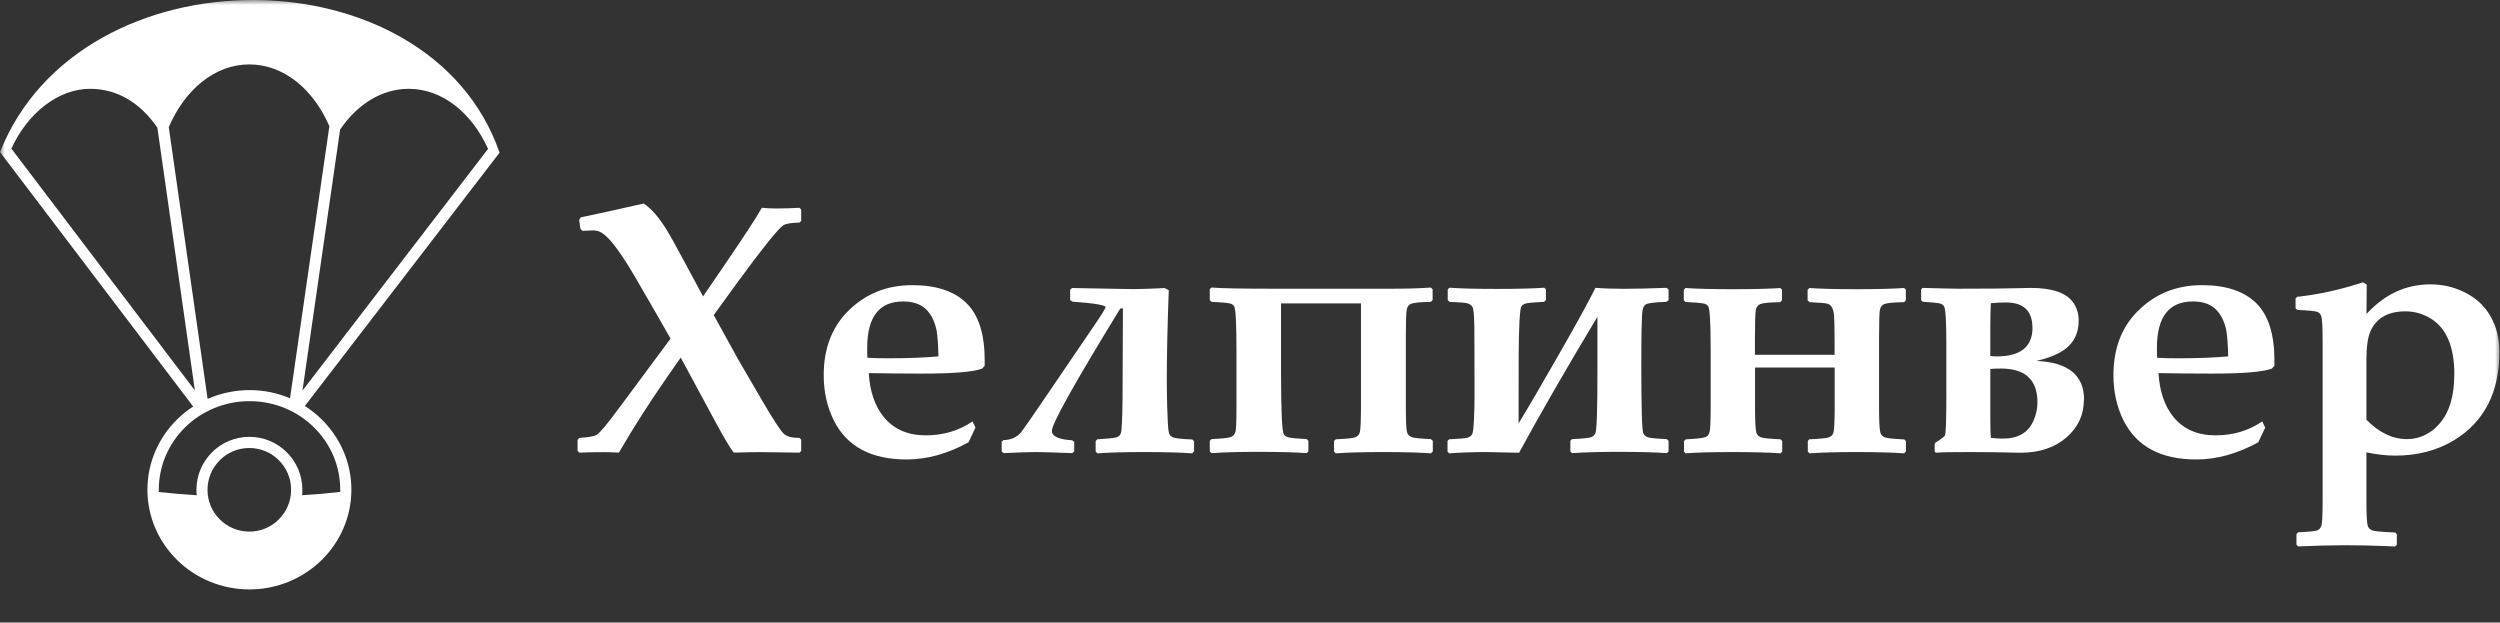 <svg width="253" height="63" viewBox="0 0 253 63" fill="none" xmlns="http://www.w3.org/2000/svg">
<rect x="0" y="0" width="253" height="63" fill="#333333" stroke="none"/>
<g clip-path="url(#clip0_1176_25)">
<mask id="mask0_1176_25" style="mask-type:luminance" maskUnits="userSpaceOnUse" x="0" y="0" width="253" height="63">
<path d="M253 0H0V63H253V0Z" fill="white"/>
</mask>
<g mask="url(#mask0_1176_25)">
<path fill-rule="evenodd" clip-rule="evenodd" d="M81.09 45.627L80.91 45.807L77.33 45.758C76.74 45.748 75.72 45.758 74.26 45.807C73.91 45.367 73.34 44.417 72.54 42.947L68.89 36.188L67.51 38.167C65.76 40.688 64.13 43.227 62.63 45.807C62.09 45.767 61.55 45.758 61.01 45.758C59.92 45.758 59.13 45.778 58.63 45.807L58.45 45.627V44.508L58.63 44.318C59.59 44.248 60.16 44.148 60.37 44.017C60.72 43.797 61.51 42.847 62.75 41.157L65.05 38.057C65.14 37.938 66.08 36.678 67.86 34.267L66.52 31.918L64.38 28.218C62.86 25.598 61.7 24.047 60.91 23.567C60.65 23.407 60.36 23.317 60.07 23.317C59.84 23.317 59.47 23.337 58.98 23.367L58.75 23.188L58.61 22.258L58.77 21.997C60.42 21.657 62.54 21.188 65.14 20.598C65.88 21.078 66.64 21.938 67.42 23.188C67.8 23.797 68.38 24.837 69.17 26.317L71.15 29.997L73.43 26.657C75.32 23.898 76.54 22.017 77.1 21.027C77.58 21.078 78.05 21.098 78.52 21.098C79.3 21.098 80.1 21.078 80.9 21.027L81.08 21.198V22.358L80.9 22.527C80.1 22.538 79.56 22.628 79.29 22.788C79.03 22.948 78.52 23.508 77.76 24.448C77 25.398 76 26.707 74.76 28.398C74.07 29.337 73.23 30.497 72.23 31.887C72.82 32.968 73.65 34.477 74.74 36.438L76.99 40.297C78.23 42.428 79.01 43.627 79.33 43.907C79.65 44.188 80.17 44.318 80.9 44.318L81.08 44.487V45.608L81.09 45.627ZM99.65 37.017L99.4 37.297C98.54 37.638 96.51 37.807 93.33 37.807C91.35 37.807 89.55 37.788 87.92 37.758C88.03 39.617 88.54 41.108 89.45 42.218C90.47 43.447 91.88 44.057 93.68 44.057C95.48 44.057 97.04 43.587 98.42 42.648L98.72 43.267L98.02 44.758C95.91 45.917 93.82 46.498 91.74 46.498C88.15 46.498 85.7 45.178 84.38 42.547C83.7 41.178 83.36 39.648 83.36 37.968C83.36 35.337 84.15 33.208 85.73 31.578C87.5 29.758 89.7 28.858 92.33 28.858C94.73 28.858 96.55 29.457 97.79 30.657C99.03 31.867 99.65 33.797 99.65 36.447V37.008V37.017ZM94.97 36.068C94.95 34.877 94.88 33.998 94.78 33.428C94.57 32.417 94.16 31.668 93.57 31.168C93.03 30.727 92.31 30.508 91.39 30.508C88.97 30.508 87.76 32.078 87.76 35.208C87.76 35.468 87.76 35.797 87.78 36.208C88.37 36.248 89.12 36.258 90.04 36.258C91.93 36.258 93.58 36.188 94.97 36.068ZM120.82 45.697L120.65 45.877C119.54 45.797 117.94 45.748 115.84 45.748C113.89 45.748 112.29 45.788 111.05 45.877L110.88 45.697V44.627L111.05 44.458C112.08 44.398 112.74 44.328 113.02 44.248C113.21 44.188 113.34 44.057 113.43 43.847C113.52 43.627 113.57 42.538 113.6 40.547L113.64 31.207H113.38C108.76 38.748 106.45 42.877 106.45 43.597C106.45 44.157 107.13 44.477 108.5 44.557L108.71 44.718V45.697L108.5 45.858C106.67 45.788 105.44 45.748 104.81 45.748C104.1 45.748 103.02 45.788 101.58 45.858L101.37 45.697V44.697L101.55 44.538C102.27 44.528 102.86 44.278 103.3 43.788C103.47 43.597 104.76 41.748 107.14 38.227L110.6 33.138C111.46 31.887 111.88 31.198 111.88 31.087C111.88 30.878 110.77 30.688 108.53 30.527L108.3 30.367V29.317L108.5 29.148L114.01 29.247C114.98 29.267 116.26 29.238 117.85 29.148L118.28 29.358C118.15 32.938 118.08 35.907 118.08 38.258C118.08 39.188 118.09 40.167 118.12 41.188C118.16 42.568 118.21 43.417 118.28 43.737C118.32 43.998 118.47 44.167 118.72 44.267C118.97 44.367 119.61 44.428 120.67 44.477L120.84 44.648V45.718L120.82 45.697ZM144.99 45.697L144.81 45.877C143.71 45.797 142.1 45.748 139.99 45.748C138.03 45.748 136.43 45.788 135.18 45.877L135 45.697V44.627L135.18 44.458C136.26 44.407 136.92 44.347 137.16 44.248C137.41 44.148 137.56 43.977 137.62 43.718C137.69 43.377 137.73 42.528 137.73 41.167V30.707H129.64V37.568C129.64 41.547 129.74 43.667 129.92 43.947C130.02 44.108 130.17 44.197 130.34 44.248C130.65 44.328 131.27 44.388 132.24 44.438L132.41 44.608V45.678L132.24 45.858C131.14 45.778 129.52 45.727 127.39 45.727C125.44 45.727 123.84 45.767 122.6 45.858L122.43 45.678V44.608L122.6 44.438C123.63 44.388 124.28 44.328 124.55 44.227C124.78 44.157 124.94 43.977 125.03 43.697C125.1 43.447 125.13 42.608 125.13 41.148V35.388C125.13 32.657 125.05 31.188 124.88 30.968C124.78 30.828 124.63 30.738 124.44 30.707C124.15 30.637 123.54 30.587 122.6 30.547L122.43 30.367V29.267L122.6 29.098C123.57 29.177 125.62 29.218 128.76 29.218H140.94C142.44 29.218 143.73 29.177 144.8 29.098L144.98 29.267V30.367L144.8 30.547C143.77 30.567 143.1 30.628 142.8 30.738C142.57 30.837 142.42 31.027 142.36 31.348C142.3 31.657 142.27 32.608 142.27 34.178V41.148C142.27 42.508 142.31 43.358 142.38 43.697C142.44 43.958 142.59 44.127 142.84 44.227C143.09 44.328 143.74 44.388 144.8 44.438L145 44.608V45.678L144.99 45.697ZM168.67 29.137L168.86 29.308V30.378L168.63 30.547C167.49 30.587 166.79 30.668 166.55 30.808C166.31 30.948 166.18 31.358 166.17 32.017L166.12 33.578C166.11 34.108 166.1 35.328 166.1 37.248C166.1 39.167 166.12 40.638 166.15 41.837C166.18 43.038 166.23 43.718 166.32 43.877C166.4 44.047 166.54 44.167 166.75 44.248C166.96 44.328 167.59 44.388 168.67 44.438L168.86 44.608V45.678L168.69 45.858C167.58 45.778 165.98 45.727 163.88 45.727C161.93 45.727 160.33 45.767 159.09 45.858L158.92 45.678V44.608L159.09 44.438C160.19 44.388 160.84 44.328 161.04 44.237C161.24 44.157 161.37 44.017 161.45 43.858C161.52 43.688 161.58 43.087 161.61 42.047C161.65 41.008 161.66 39.417 161.66 37.288V32.057C158.41 37.468 155.77 42.057 153.73 45.818L150.48 45.748C149.14 45.748 147.87 45.788 146.65 45.877L146.49 45.697V44.617L146.65 44.458C147.7 44.407 148.33 44.358 148.54 44.288C148.74 44.218 148.89 44.108 148.98 43.947C149.07 43.797 149.13 43.267 149.17 42.377C149.21 41.487 149.22 40.788 149.22 40.278C149.22 36.447 149.22 33.998 149.2 32.917C149.18 31.848 149.12 31.218 149.01 31.047C148.9 30.878 148.73 30.767 148.51 30.698C148.28 30.628 147.67 30.587 146.68 30.547L146.51 30.358V29.288L146.68 29.117C147.81 29.198 149.4 29.238 151.47 29.238C153.54 29.238 155.19 29.198 156.28 29.117L156.45 29.288V30.358L156.26 30.547C155.22 30.598 154.6 30.648 154.39 30.718C154.19 30.788 154.04 30.887 153.96 31.008C153.88 31.128 153.82 31.637 153.77 32.547C153.72 33.458 153.7 34.547 153.69 35.828C153.69 37.108 153.68 39.438 153.68 42.847C154.59 41.367 155.94 39.047 157.76 35.867C159.58 32.697 160.81 30.438 161.46 29.128C162.28 29.198 163.28 29.227 164.44 29.227C165.6 29.227 167.03 29.188 168.67 29.128V29.137ZM192.87 45.697L192.7 45.877C191.59 45.797 189.99 45.748 187.91 45.748C185.96 45.748 184.36 45.788 183.12 45.877L182.95 45.697V44.627L183.09 44.458C184.2 44.407 184.88 44.347 185.11 44.248C185.36 44.148 185.5 43.977 185.56 43.718C185.63 43.377 185.67 42.528 185.67 41.167V37.197H177.61V41.167C177.61 42.528 177.65 43.377 177.73 43.718C177.78 43.977 177.94 44.148 178.19 44.248C178.44 44.347 179.1 44.407 180.19 44.458L180.36 44.627V45.697L180.19 45.877C179.09 45.797 177.49 45.748 175.4 45.748C173.31 45.748 171.69 45.788 170.59 45.877L170.42 45.697V44.627L170.61 44.458C171.63 44.407 172.27 44.347 172.56 44.248C172.78 44.178 172.94 43.998 173.01 43.718C173.08 43.468 173.12 42.627 173.12 41.167V35.347C173.12 32.648 173.03 31.188 172.86 30.977C172.76 30.848 172.61 30.758 172.42 30.718C172.13 30.657 171.51 30.608 170.57 30.558L170.4 30.387V29.317L170.57 29.148C171.7 29.227 173.29 29.267 175.36 29.267C177.43 29.267 179.07 29.227 180.17 29.148L180.34 29.317V30.398L180.15 30.578C179.11 30.598 178.44 30.657 178.15 30.767C177.9 30.867 177.75 31.058 177.69 31.378C177.63 31.688 177.6 32.638 177.6 34.208V35.907H185.66V34.718C185.66 33.318 185.64 32.398 185.61 31.948C185.55 31.258 185.33 30.858 184.96 30.738C184.78 30.677 184.17 30.628 183.12 30.578L182.93 30.387V29.317L183.12 29.148C184.23 29.227 185.83 29.267 187.91 29.267C189.87 29.267 191.47 29.227 192.7 29.148L192.87 29.317V30.398L192.7 30.578C191.66 30.598 190.99 30.657 190.7 30.767C190.45 30.867 190.3 31.058 190.24 31.378C190.19 31.688 190.16 32.638 190.16 34.208V41.178C190.16 42.538 190.2 43.388 190.28 43.727C190.34 43.987 190.49 44.157 190.74 44.258C190.99 44.358 191.64 44.417 192.71 44.468L192.88 44.638V45.708L192.87 45.697ZM210.89 40.447C210.89 41.977 210.3 43.248 209.14 44.258C207.94 45.297 206.38 45.818 204.49 45.818C204.26 45.818 203.43 45.797 201.98 45.767C201.5 45.758 200.6 45.748 199.29 45.748C197.48 45.748 196.35 45.767 195.91 45.818L195.79 45.688V44.938L195.86 44.797C196.48 44.407 196.81 44.157 196.84 44.047C196.92 43.778 196.97 42.458 196.97 40.097V34.797C196.97 32.468 196.89 31.188 196.72 30.968C196.61 30.828 196.47 30.738 196.3 30.707C196.05 30.648 195.49 30.598 194.58 30.538L194.42 30.378V29.308L194.54 29.137C196.51 29.188 197.74 29.218 198.23 29.218C201.08 29.218 203.02 29.198 204.05 29.168C204.73 29.148 205.22 29.137 205.51 29.137C207.7 29.137 209.14 29.637 209.83 30.648C210.18 31.157 210.36 31.758 210.36 32.438C210.36 33.938 209.69 35.038 208.34 35.737C207.76 36.047 207.01 36.307 206.08 36.528C209.3 36.657 210.91 37.968 210.91 40.458L210.89 40.447ZM205.68 33.148C205.68 31.448 204.77 30.608 202.98 30.608C202.48 30.608 201.97 30.637 201.47 30.688C201.43 31.628 201.42 32.388 201.42 32.987V36.028C201.58 36.047 201.8 36.068 202.07 36.068C204.48 36.068 205.69 35.097 205.69 33.148H205.68ZM206.19 40.718C206.19 38.438 204.96 37.297 202.49 37.297C202.17 37.297 201.81 37.307 201.42 37.337V42.568C201.42 43.188 201.44 43.767 201.47 44.307C201.93 44.367 202.33 44.388 202.68 44.388C204.21 44.388 205.25 43.797 205.78 42.597C206.05 41.998 206.19 41.377 206.19 40.718ZM230.17 37.017L229.92 37.297C229.06 37.638 227.03 37.807 223.85 37.807C221.87 37.807 220.07 37.788 218.44 37.758C218.55 39.617 219.06 41.108 219.97 42.218C220.99 43.447 222.4 44.057 224.2 44.057C226 44.057 227.56 43.587 228.94 42.648L229.24 43.267L228.54 44.758C226.43 45.917 224.34 46.498 222.26 46.498C218.67 46.498 216.22 45.178 214.9 42.547C214.22 41.178 213.88 39.648 213.88 37.968C213.88 35.337 214.67 33.208 216.25 31.578C218.02 29.758 220.21 28.858 222.85 28.858C225.25 28.858 227.07 29.457 228.31 30.657C229.55 31.867 230.17 33.797 230.17 36.447V37.008V37.017ZM225.49 36.068C225.47 34.877 225.4 33.998 225.3 33.428C225.09 32.417 224.68 31.668 224.09 31.168C223.55 30.727 222.83 30.508 221.91 30.508C219.49 30.508 218.28 32.078 218.28 35.208C218.28 35.468 218.28 35.797 218.3 36.208C218.89 36.248 219.64 36.258 220.56 36.258C222.45 36.258 224.1 36.188 225.49 36.068ZM252.94 35.597C252.94 39.697 251.41 42.688 248.36 44.547C246.65 45.587 244.66 46.108 242.39 46.108C241.49 46.108 240.52 45.998 239.48 45.778V50.608C239.48 51.947 239.52 52.797 239.6 53.148C239.66 53.407 239.82 53.587 240.07 53.678C240.3 53.758 241.07 53.837 242.39 53.888L242.56 54.068V55.148L242.37 55.307L241.56 55.267C240.22 55.208 238.77 55.178 237.21 55.178C236.01 55.178 234.46 55.218 232.57 55.297L232.4 55.117V54.047L232.57 53.867C233.61 53.828 234.26 53.758 234.5 53.678C234.71 53.608 234.85 53.428 234.94 53.148C235.01 52.898 235.05 52.047 235.05 50.587V34.648C235.05 33.188 235.01 32.328 234.93 32.057C234.86 31.797 234.71 31.628 234.5 31.558C234.25 31.477 233.58 31.407 232.5 31.367L232.31 31.188V30.207L232.47 30.038C234.66 29.808 236.88 29.308 239.14 28.567L239.51 28.797L239.49 31.777C241.32 29.777 243.48 28.777 245.95 28.777C247.18 28.777 248.32 29.038 249.39 29.567C250.53 30.128 251.39 30.907 251.99 31.918C252.62 32.987 252.94 34.208 252.94 35.587V35.597ZM248.38 37.888C248.38 35.117 247.59 33.237 246.03 32.258C245.23 31.758 244.36 31.508 243.43 31.508C241.66 31.508 240.48 32.188 239.88 33.547C239.61 34.167 239.48 35.148 239.48 36.477V42.477C240.77 43.788 242.13 44.438 243.58 44.438C244.53 44.438 245.39 44.138 246.18 43.547C246.9 42.968 247.45 42.227 247.81 41.318C248.19 40.358 248.37 39.218 248.37 37.888H248.38Z" fill="white"/>
<path fill-rule="evenodd" clip-rule="evenodd" d="M25.23 53.798C26.4 53.798 27.46 53.328 28.22 52.558C28.99 51.788 29.46 50.738 29.46 49.568C29.46 48.398 28.99 47.338 28.22 46.578C27.46 45.808 26.4 45.338 25.23 45.338C24.06 45.338 23 45.808 22.24 46.578C21.47 47.348 21 48.398 21 49.568C21 50.738 21.47 51.798 22.24 52.558C23.01 53.328 24.06 53.798 25.23 53.798ZM49.39 15.068C47.75 11.428 44.77 8.988 41.36 8.988C38.61 8.988 36.14 10.578 34.42 13.108L30.61 39.528L49.39 15.068ZM33.33 12.788L29.35 40.308C28.09 39.768 26.7 39.478 25.24 39.478C23.78 39.478 22.3 39.798 21.01 40.368L17.08 12.868C18.7 9.078 21.74 6.518 25.23 6.518C28.72 6.518 31.72 9.038 33.34 12.788H33.33ZM15.94 12.938C14.27 10.508 11.99 8.988 9.11 8.988C5.93 8.988 2.81 11.408 1.15 15.038L19.72 39.508L15.93 12.938H15.94ZM0 15.398C8.17 -5.232 43.43 -5.042 50.55 15.428V15.448C50.55 15.448 50.55 15.448 50.55 15.458L30.85 41.088C31.46 41.478 32.02 41.918 32.53 42.418C34.4 44.248 35.56 46.768 35.56 49.558C35.56 52.348 34.4 54.868 32.53 56.698C30.66 58.518 28.09 59.648 25.24 59.648C22.39 59.648 19.82 58.518 17.95 56.698C16.08 54.868 14.92 52.348 14.92 49.558C14.92 46.768 16.08 44.248 17.95 42.418C18.44 41.938 18.97 41.508 19.55 41.138L0 15.388V15.398ZM34.41 49.788C33.17 49.928 31.88 50.038 30.57 50.118C30.59 49.938 30.6 49.748 30.6 49.568C30.6 48.088 30 46.748 29.03 45.778C28.06 44.808 26.72 44.208 25.24 44.208C23.76 44.208 22.42 44.808 21.45 45.778C20.48 46.748 19.88 48.088 19.88 49.568C19.88 49.758 19.88 49.938 19.91 50.118C18.59 50.038 17.31 49.928 16.07 49.788C16.07 49.708 16.07 49.638 16.07 49.558C16.07 47.088 17.1 44.848 18.75 43.228C20.41 41.608 22.71 40.598 25.25 40.598C27.79 40.598 30.09 41.598 31.75 43.228C33.41 44.848 34.43 47.088 34.43 49.558C34.43 49.638 34.43 49.708 34.43 49.788H34.41Z" fill="white"/>
</g>
</g>
<defs>
<clipPath id="clip0_1176_25">
<rect width="253" height="63" fill="white"/>
</clipPath>
</defs>
</svg>
